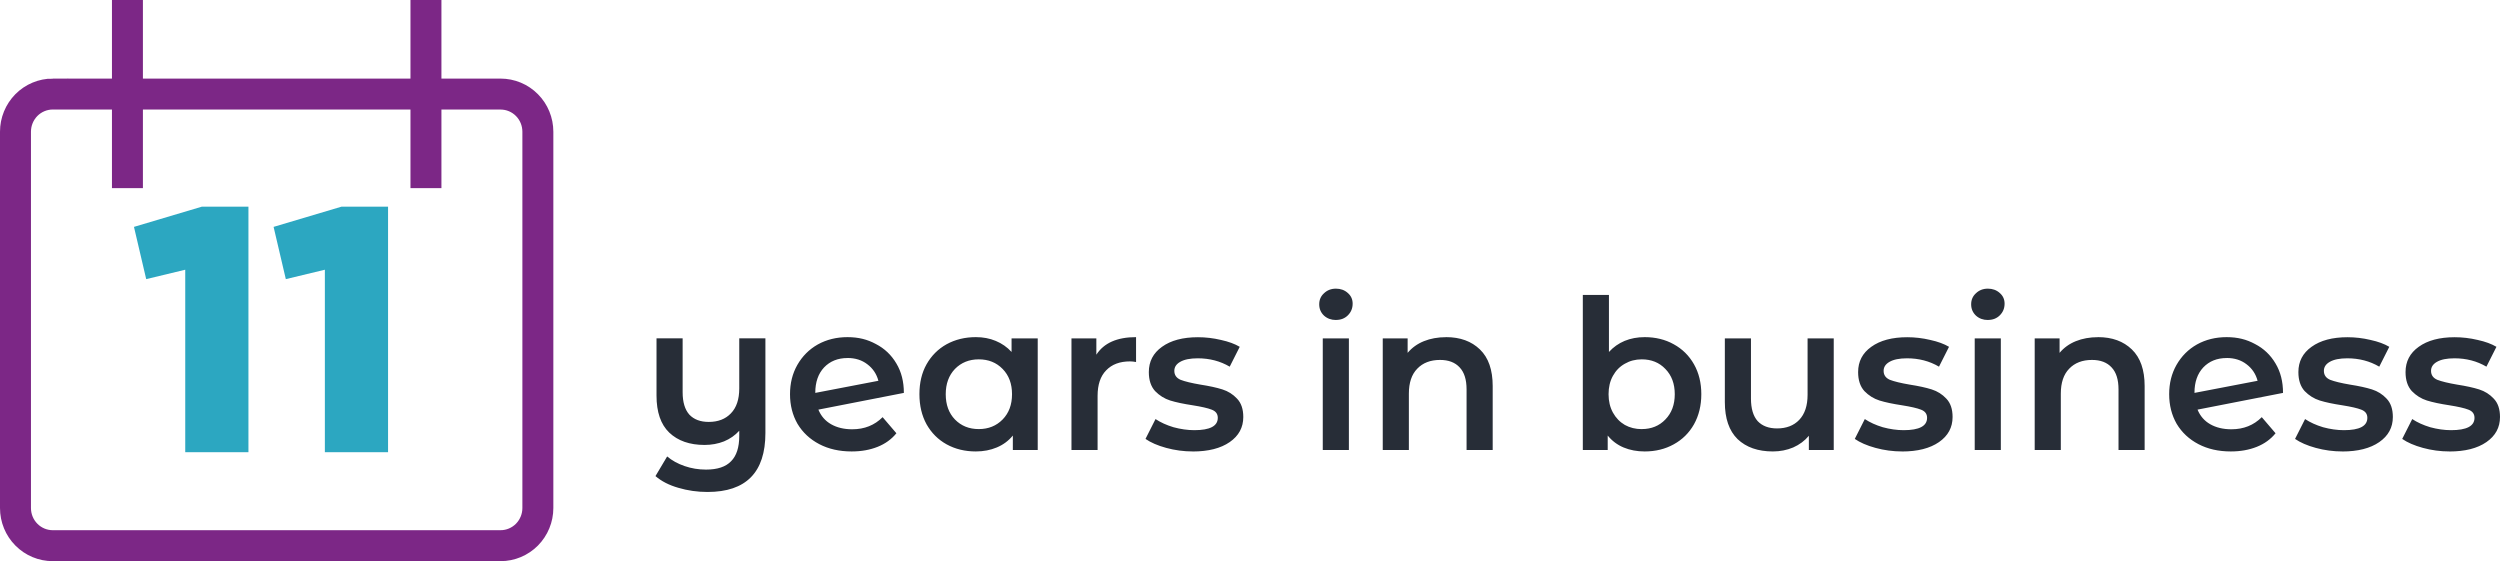<?xml version="1.0" encoding="UTF-8"?>
<svg id="Layer_1" xmlns="http://www.w3.org/2000/svg" version="1.1" viewBox="0 0 646.03 145.01">
  <!-- Generator: Adobe Illustrator 29.8.1, SVG Export Plug-In . SVG Version: 2.1.1 Build 2)  -->
  <defs>
    <style>
      .st0 {
        isolation: isolate;
      }

      .st1 {
        fill: none;
        stroke: #7c2786;
        stroke-width: 8px;
      }

      .st2 {
        fill: #272d37;
      }

      .st3 {
        fill: #2ca7c1;
      }
    </style>
  </defs>
  <path class="st2" d="M197.79,87.44v24.46c0,10.15-4.99,15.23-14.96,15.23-2.63,0-5.15-.36-7.56-1.08-2.38-.68-4.34-1.69-5.89-3.02l3.02-5.08c1.22,1.04,2.72,1.87,4.48,2.48s3.62.92,5.56.92c2.95,0,5.11-.72,6.48-2.16,1.4-1.4,2.11-3.58,2.11-6.53v-1.35c-1.08,1.19-2.39,2.11-3.94,2.75-1.55.61-3.22.92-5.02.92-3.85,0-6.89-1.06-9.13-3.19-2.2-2.12-3.29-5.31-3.29-9.56v-14.8h6.75v13.93c0,2.56.58,4.48,1.73,5.78,1.19,1.26,2.86,1.89,5.02,1.89,2.41,0,4.32-.74,5.72-2.21,1.44-1.48,2.16-3.62,2.16-6.43v-12.96h6.76ZM220.25,110.93c3.13,0,5.74-1.04,7.83-3.13l3.56,4.16c-1.26,1.55-2.88,2.72-4.86,3.51s-4.21,1.19-6.7,1.19c-3.17,0-5.96-.63-8.37-1.89-2.41-1.26-4.28-3.01-5.62-5.24-1.3-2.27-1.94-4.82-1.94-7.67s.63-5.33,1.89-7.56c1.3-2.27,3.06-4.03,5.29-5.29,2.27-1.26,4.82-1.89,7.67-1.89s5.15.59,7.34,1.78c2.23,1.15,4,2.83,5.29,5.02,1.3,2.16,1.94,4.7,1.94,7.61l-22.09,4.32c.68,1.66,1.78,2.92,3.29,3.78s3.33,1.3,5.45,1.3h.03ZM219,92.52c-2.48,0-4.5.81-6.05,2.43-1.51,1.62-2.27,3.8-2.27,6.53v.05l16.31-3.13c-.47-1.76-1.42-3.19-2.86-4.27-1.4-1.08-3.11-1.62-5.13-1.62h0ZM268.16,87.44v28.84h-6.43v-3.73c-1.12,1.37-2.5,2.39-4.16,3.08-1.62.68-3.42,1.03-5.4,1.03-2.81,0-5.33-.61-7.56-1.84-2.2-1.22-3.92-2.95-5.18-5.18-1.22-2.23-1.84-4.82-1.84-7.78s.61-5.53,1.84-7.72c1.26-2.23,2.99-3.96,5.18-5.18,2.23-1.22,4.75-1.84,7.56-1.84,1.87,0,3.58.32,5.13.97,1.58.65,2.95,1.6,4.1,2.86v-3.51h6.76,0ZM252.93,110.88c2.48,0,4.54-.83,6.16-2.48,1.62-1.66,2.43-3.83,2.43-6.53s-.81-4.88-2.43-6.53c-1.62-1.66-3.67-2.48-6.16-2.48s-4.54.83-6.16,2.48c-1.58,1.66-2.38,3.83-2.38,6.53s.79,4.88,2.38,6.53c1.62,1.66,3.67,2.48,6.16,2.48ZM283.31,91.66c1.94-3.02,5.36-4.54,10.26-4.54v6.43c-.58-.11-1.1-.16-1.57-.16-2.63,0-4.68.77-6.16,2.32-1.48,1.51-2.21,3.71-2.21,6.59v13.99h-6.75v-28.84h6.43v4.21ZM308.22,116.66c-2.34,0-4.63-.31-6.86-.92-2.23-.61-4.01-1.39-5.35-2.32l2.59-5.13c1.3.86,2.84,1.57,4.64,2.11,1.84.5,3.64.76,5.4.76,4.03,0,6.05-1.06,6.05-3.19,0-1.01-.52-1.71-1.57-2.11-1.01-.4-2.65-.77-4.91-1.13-2.38-.36-4.32-.77-5.83-1.24-1.48-.47-2.77-1.28-3.89-2.43-1.08-1.19-1.62-2.83-1.62-4.91,0-2.74,1.13-4.91,3.4-6.53,2.3-1.66,5.4-2.48,9.29-2.48,1.98,0,3.96.23,5.94.7,1.98.43,3.6,1.03,4.86,1.78l-2.59,5.13c-2.45-1.44-5.2-2.16-8.26-2.16-1.98,0-3.49.31-4.54.92-1.01.58-1.51,1.35-1.51,2.32,0,1.08.54,1.85,1.62,2.32,1.12.43,2.83.85,5.13,1.24,2.3.36,4.19.77,5.67,1.24s2.74,1.26,3.78,2.38c1.08,1.12,1.62,2.7,1.62,4.75,0,2.7-1.17,4.86-3.51,6.48s-5.53,2.43-9.56,2.43h.01ZM341.82,87.44h6.75v28.84h-6.75v-28.84ZM345.22,82.69c-1.22,0-2.25-.38-3.08-1.13-.83-.79-1.24-1.76-1.24-2.92s.41-2.11,1.24-2.86c.83-.79,1.85-1.19,3.08-1.19s2.25.38,3.08,1.13c.83.72,1.24,1.64,1.24,2.75,0,1.19-.41,2.2-1.24,3.02-.79.79-1.82,1.19-3.08,1.19h0ZM373.69,87.12c3.64,0,6.55,1.06,8.75,3.19,2.2,2.12,3.29,5.27,3.29,9.45v16.52h-6.75v-15.66c0-2.52-.59-4.41-1.78-5.67-1.19-1.3-2.88-1.94-5.08-1.94-2.48,0-4.45.76-5.89,2.27-1.44,1.48-2.16,3.62-2.16,6.43v14.58h-6.75v-28.84h6.43v3.73c1.12-1.33,2.52-2.34,4.21-3.02s3.6-1.03,5.72-1.03h.01ZM425,87.12c2.81,0,5.31.61,7.51,1.84,2.23,1.22,3.98,2.95,5.24,5.18,1.26,2.23,1.89,4.81,1.89,7.72s-.63,5.51-1.89,7.78c-1.26,2.23-3.01,3.96-5.24,5.18-2.2,1.22-4.7,1.84-7.51,1.84-1.98,0-3.8-.34-5.45-1.03-1.62-.68-2.99-1.71-4.1-3.08v3.73h-6.43v-40.07h6.75v14.74c1.15-1.26,2.5-2.21,4.05-2.86,1.58-.65,3.31-.97,5.18-.97h0ZM424.25,110.88c2.48,0,4.52-.83,6.1-2.48,1.62-1.66,2.43-3.83,2.43-6.53s-.81-4.88-2.43-6.53c-1.58-1.66-3.62-2.48-6.1-2.48-1.62,0-3.08.38-4.37,1.13-1.3.72-2.32,1.76-3.08,3.13-.76,1.37-1.13,2.95-1.13,4.75s.38,3.38,1.13,4.75c.76,1.37,1.78,2.43,3.08,3.19,1.3.72,2.75,1.08,4.37,1.08h0ZM473.86,87.44v28.84h-6.43v-3.67c-1.08,1.3-2.43,2.3-4.05,3.02-1.62.68-3.37,1.03-5.24,1.03-3.85,0-6.89-1.06-9.13-3.19-2.2-2.16-3.29-5.35-3.29-9.56v-16.47h6.75v15.55c0,2.59.58,4.54,1.73,5.83,1.19,1.26,2.86,1.89,5.02,1.89,2.41,0,4.32-.74,5.72-2.21,1.44-1.51,2.16-3.67,2.16-6.48v-14.58h6.76,0ZM491.51,116.66c-2.34,0-4.63-.31-6.86-.92s-4.01-1.39-5.35-2.32l2.59-5.13c1.3.86,2.84,1.57,4.64,2.11,1.84.5,3.64.76,5.4.76,4.03,0,6.05-1.06,6.05-3.19,0-1.01-.52-1.71-1.57-2.11-1.01-.4-2.65-.77-4.91-1.13-2.38-.36-4.32-.77-5.83-1.24-1.48-.47-2.77-1.28-3.89-2.43-1.08-1.19-1.62-2.83-1.62-4.91,0-2.74,1.13-4.91,3.4-6.53,2.3-1.66,5.4-2.48,9.29-2.48,1.98,0,3.96.23,5.94.7,1.98.43,3.6,1.03,4.86,1.78l-2.59,5.13c-2.45-1.44-5.2-2.16-8.26-2.16-1.98,0-3.49.31-4.54.92-1.01.58-1.51,1.35-1.51,2.32,0,1.08.54,1.85,1.62,2.32,1.12.43,2.83.85,5.13,1.24,2.3.36,4.19.77,5.67,1.24s2.74,1.26,3.78,2.38c1.08,1.12,1.62,2.7,1.62,4.75,0,2.7-1.17,4.86-3.51,6.48s-5.53,2.43-9.56,2.43h.01ZM510.29,87.44h6.75v28.84h-6.75v-28.84h0ZM513.69,82.69c-1.22,0-2.25-.38-3.08-1.13-.83-.79-1.24-1.76-1.24-2.92s.41-2.11,1.24-2.86c.83-.79,1.85-1.19,3.08-1.19s2.25.38,3.08,1.13c.83.72,1.24,1.64,1.24,2.75,0,1.19-.41,2.2-1.24,3.02-.79.79-1.82,1.19-3.08,1.19h0ZM542.16,87.12c3.64,0,6.55,1.06,8.75,3.19s3.29,5.27,3.29,9.45v16.52h-6.75v-15.66c0-2.52-.59-4.41-1.78-5.67-1.19-1.3-2.88-1.94-5.08-1.94-2.48,0-4.45.76-5.89,2.27-1.44,1.48-2.16,3.62-2.16,6.43v14.58h-6.75v-28.84h6.43v3.73c1.12-1.33,2.52-2.34,4.21-3.02s3.6-1.03,5.72-1.03h.01ZM576.64,110.93c3.13,0,5.74-1.04,7.83-3.13l3.56,4.16c-1.26,1.55-2.88,2.72-4.86,3.51s-4.21,1.19-6.7,1.19c-3.17,0-5.96-.63-8.37-1.89s-4.28-3.01-5.62-5.24c-1.3-2.27-1.94-4.82-1.94-7.67s.63-5.33,1.89-7.56c1.3-2.27,3.06-4.03,5.29-5.29,2.27-1.26,4.82-1.89,7.67-1.89s5.15.59,7.34,1.78c2.23,1.15,4,2.83,5.29,5.02,1.3,2.16,1.94,4.7,1.94,7.61l-22.09,4.32c.68,1.66,1.78,2.92,3.29,3.78,1.51.86,3.33,1.3,5.45,1.3h.03ZM575.4,92.52c-2.48,0-4.5.81-6.05,2.43-1.51,1.62-2.27,3.8-2.27,6.53v.05l16.31-3.13c-.47-1.76-1.42-3.19-2.86-4.27-1.4-1.08-3.11-1.62-5.13-1.62h0ZM605.28,116.66c-2.34,0-4.63-.31-6.86-.92s-4.01-1.39-5.35-2.32l2.59-5.13c1.3.86,2.84,1.57,4.64,2.11,1.84.5,3.64.76,5.4.76,4.03,0,6.05-1.06,6.05-3.19,0-1.01-.52-1.71-1.57-2.11-1.01-.4-2.65-.77-4.91-1.13-2.38-.36-4.32-.77-5.83-1.24-1.48-.47-2.77-1.28-3.89-2.43-1.08-1.19-1.62-2.83-1.62-4.91,0-2.74,1.13-4.91,3.4-6.53,2.3-1.66,5.4-2.48,9.29-2.48,1.98,0,3.96.23,5.94.7,1.98.43,3.6,1.03,4.86,1.78l-2.59,5.13c-2.45-1.44-5.2-2.16-8.26-2.16-1.98,0-3.49.31-4.54.92-1.01.58-1.51,1.35-1.51,2.32,0,1.08.54,1.85,1.62,2.32,1.12.43,2.83.85,5.13,1.24,2.3.36,4.19.77,5.67,1.24s2.74,1.26,3.78,2.38c1.08,1.12,1.62,2.7,1.62,4.75,0,2.7-1.17,4.86-3.51,6.48s-5.53,2.43-9.56,2.43h0ZM632.97,116.66c-2.34,0-4.63-.31-6.86-.92s-4.01-1.39-5.35-2.32l2.59-5.13c1.3.86,2.84,1.57,4.64,2.11,1.84.5,3.64.76,5.4.76,4.03,0,6.05-1.06,6.05-3.19,0-1.01-.52-1.71-1.57-2.11-1.01-.4-2.65-.77-4.91-1.13-2.38-.36-4.32-.77-5.83-1.24-1.48-.47-2.77-1.28-3.89-2.43-1.08-1.19-1.62-2.83-1.62-4.91,0-2.74,1.13-4.91,3.4-6.53,2.3-1.66,5.4-2.48,9.29-2.48,1.98,0,3.96.23,5.94.7,1.98.43,3.6,1.03,4.86,1.78l-2.59,5.13c-2.45-1.44-5.2-2.16-8.26-2.16-1.98,0-3.49.31-4.54.92-1.01.58-1.51,1.35-1.51,2.32,0,1.08.54,1.85,1.62,2.32,1.12.43,2.83.85,5.13,1.24,2.3.36,4.19.77,5.67,1.24s2.74,1.26,3.78,2.38c1.08,1.12,1.62,2.7,1.62,4.75,0,2.7-1.17,4.86-3.51,6.48s-5.53,2.43-9.56,2.43h0Z"/>
  <path class="st1" d="M32.93,0v48.62M110.07,0v48.62M13.64,24.31h115.71c2.56,0,5.01,1.02,6.82,2.85,1.81,1.82,2.82,4.3,2.82,6.88v97.24c0,2.58-1.02,5.05-2.82,6.88-1.81,1.82-4.26,2.85-6.82,2.85H13.64c-2.56,0-5.01-1.02-6.82-2.85-1.81-1.82-2.82-4.3-2.82-6.88V34.03c0-2.58,1.02-5.05,2.82-6.88,1.81-1.82,4.26-2.85,6.82-2.85h0Z"/>
  <g class="st0">
    <g class="st0">
      <path class="st3" d="M47.87,69.7l-10.09,2.43-3.16-13.5,17.53-5.22h12.05v63.45h-16.33s0-47.16,0-47.16Z"/>
      <path class="st3" d="M83.95,69.7l-10.09,2.43-3.16-13.5,17.53-5.22h12.05v63.45h-16.33v-47.16Z"/>
    </g>
  </g>
</svg>